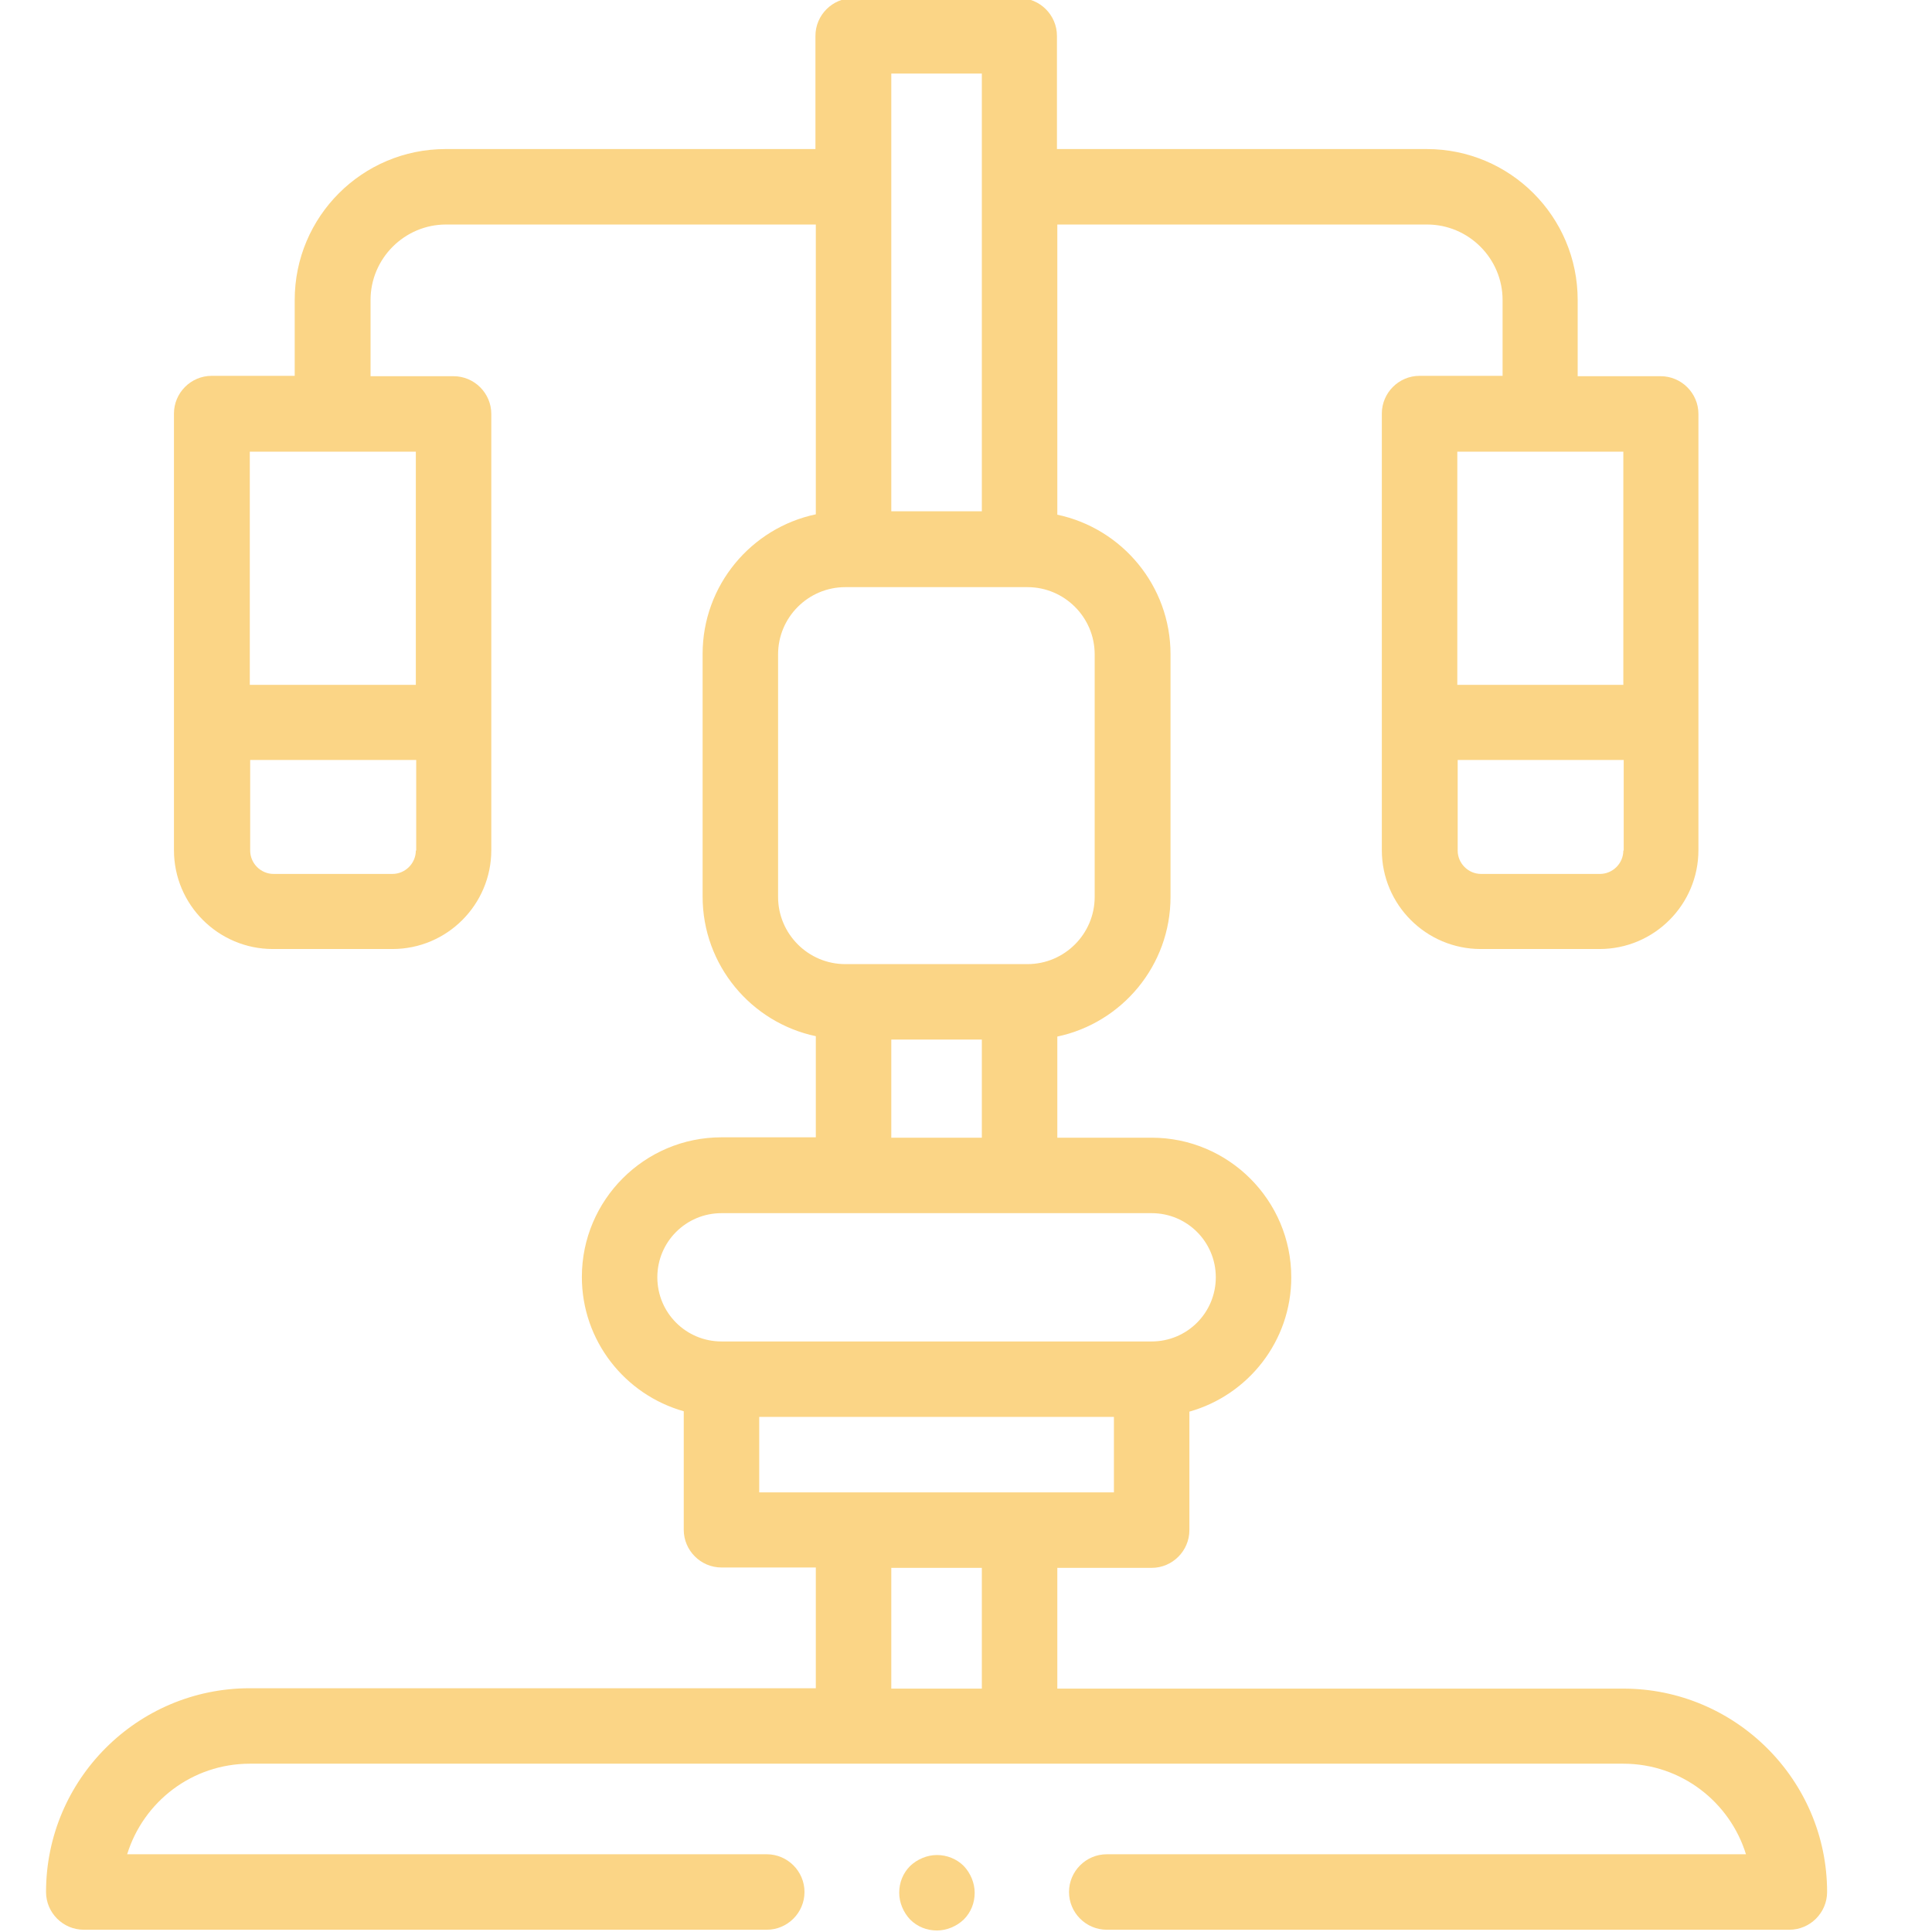<?xml version="1.0" encoding="utf-8"?>
<!-- Generator: Adobe Illustrator 25.2.1, SVG Export Plug-In . SVG Version: 6.00 Build 0)  -->
<svg version="1.1" id="Capa_1" xmlns="http://www.w3.org/2000/svg" xmlns:xlink="http://www.w3.org/1999/xlink" x="0px" y="0px"
	 viewBox="0 0 512 512" style="enable-background:new 0 0 512 512;" xml:space="preserve">
<style type="text/css">
	.st0{fill:#FBD586;}
</style>
<g id="XMLID_96_">
	<g id="XMLID_3_">
		<path id="XMLID_4_" class="st0" d="M248.3,491.6c-2.6,0-5.2,1.1-7.1,2.9c-1.9,1.9-2.9,4.4-2.9,7.1c0,2.6,1.1,5.2,2.9,7.1
			c1.9,1.9,4.4,2.9,7.1,2.9c2.6,0,5.2-1.1,7.1-2.9c1.9-1.9,2.9-4.4,2.9-7.1c0-2.6-1.1-5.2-2.9-7.1
			C253.5,492.6,250.9,491.6,248.3,491.6L248.3,491.6z"/>
		<path id="XMLID_8_" class="st0" d="M430.2,447.5h-150v-32h25c5.5,0,10-4.5,10-10v-31.4c15.6-4.4,27-18.7,27-35.6
			c0-20.4-16.6-37-37-37h-25v-26.8c17.1-3.6,30-18.8,30-37v-64.3c0-18.2-12.9-33.4-30-37V59.5h98c11,0,20,9,20,20v20.1h-22
			c-5.5,0-10,4.5-10,10v115.7c0,14.5,11.8,26.2,26.2,26.2h31.5c14.5,0,26.2-11.8,26.2-26.2V109.7c0-5.5-4.5-10-10-10h-22V79.5
			c0-22.1-17.9-40-40-40h-98v-30c0-5.5-4.5-10-10-10h-44c-5.5,0-10,4.5-10,10v30h-98c-22.1,0-40,17.9-40,40v20.1h-22
			c-5.5,0-10,4.5-10,10v115.7c0,14.5,11.8,26.2,26.2,26.2H104c14.5,0,26.2-11.8,26.2-26.2V109.7c0-5.5-4.5-10-10-10h-22V79.5
			c0-11,9-20,20-20h98v76.8c-17.1,3.6-30,18.8-30,37v64.3c0,18.2,12.9,33.4,30,37v26.8h-25c-20.4,0-37,16.6-37,37
			c0,16.9,11.4,31.2,27,35.6v31.4c0,5.5,4.5,10,10,10h25v32h-150c-29.8,0-54,24.2-54,54c0,5.5,4.5,10,10,10h181c5.5,0,10-4.5,10-10
			c0-5.5-4.5-10-10-10l-169.5,0c4.3-13.9,17.2-24,32.5-24h364c15.3,0,28.2,10.1,32.5,24H293.3c-5.5,0-10,4.5-10,10
			c0,5.5,4.5,10,10,10l180.9,0c5.5,0,10-4.5,10-10C484.2,471.7,459.9,447.5,430.2,447.5L430.2,447.5z M430.2,225.4
			c0,3.4-2.8,6.2-6.2,6.2h-31.5c-3.4,0-6.2-2.8-6.2-6.2v-24h44V225.4z M430.2,119.7v61.8h-44v-61.8H430.2z M110.2,225.4
			c0,3.4-2.8,6.2-6.2,6.2H72.5c-3.4,0-6.2-2.8-6.2-6.2v-24h44V225.4z M110.2,119.7v61.8h-44v-61.8H110.2z M236.2,19.5h24v116h-24
			V19.5z M206.2,237.7v-64.3c0-9.8,8-17.8,17.8-17.8h48.3c9.8,0,17.8,8,17.8,17.8v64.3c0,9.8-8,17.8-17.8,17.8H224
			C214.2,255.5,206.2,247.5,206.2,237.7L206.2,237.7z M260.2,275.5v26h-24v-26H260.2z M174.2,338.5c0-9.4,7.6-17,17-17h114
			c9.4,0,17,7.6,17,17c0,9.4-7.6,17-17,17h-114C181.8,355.5,174.2,347.9,174.2,338.5z M260.2,447.5h-24v-32h24V447.5z M201.2,395.5
			v-20h94v20H201.2z"/>
	</g>
</g>
</svg>
